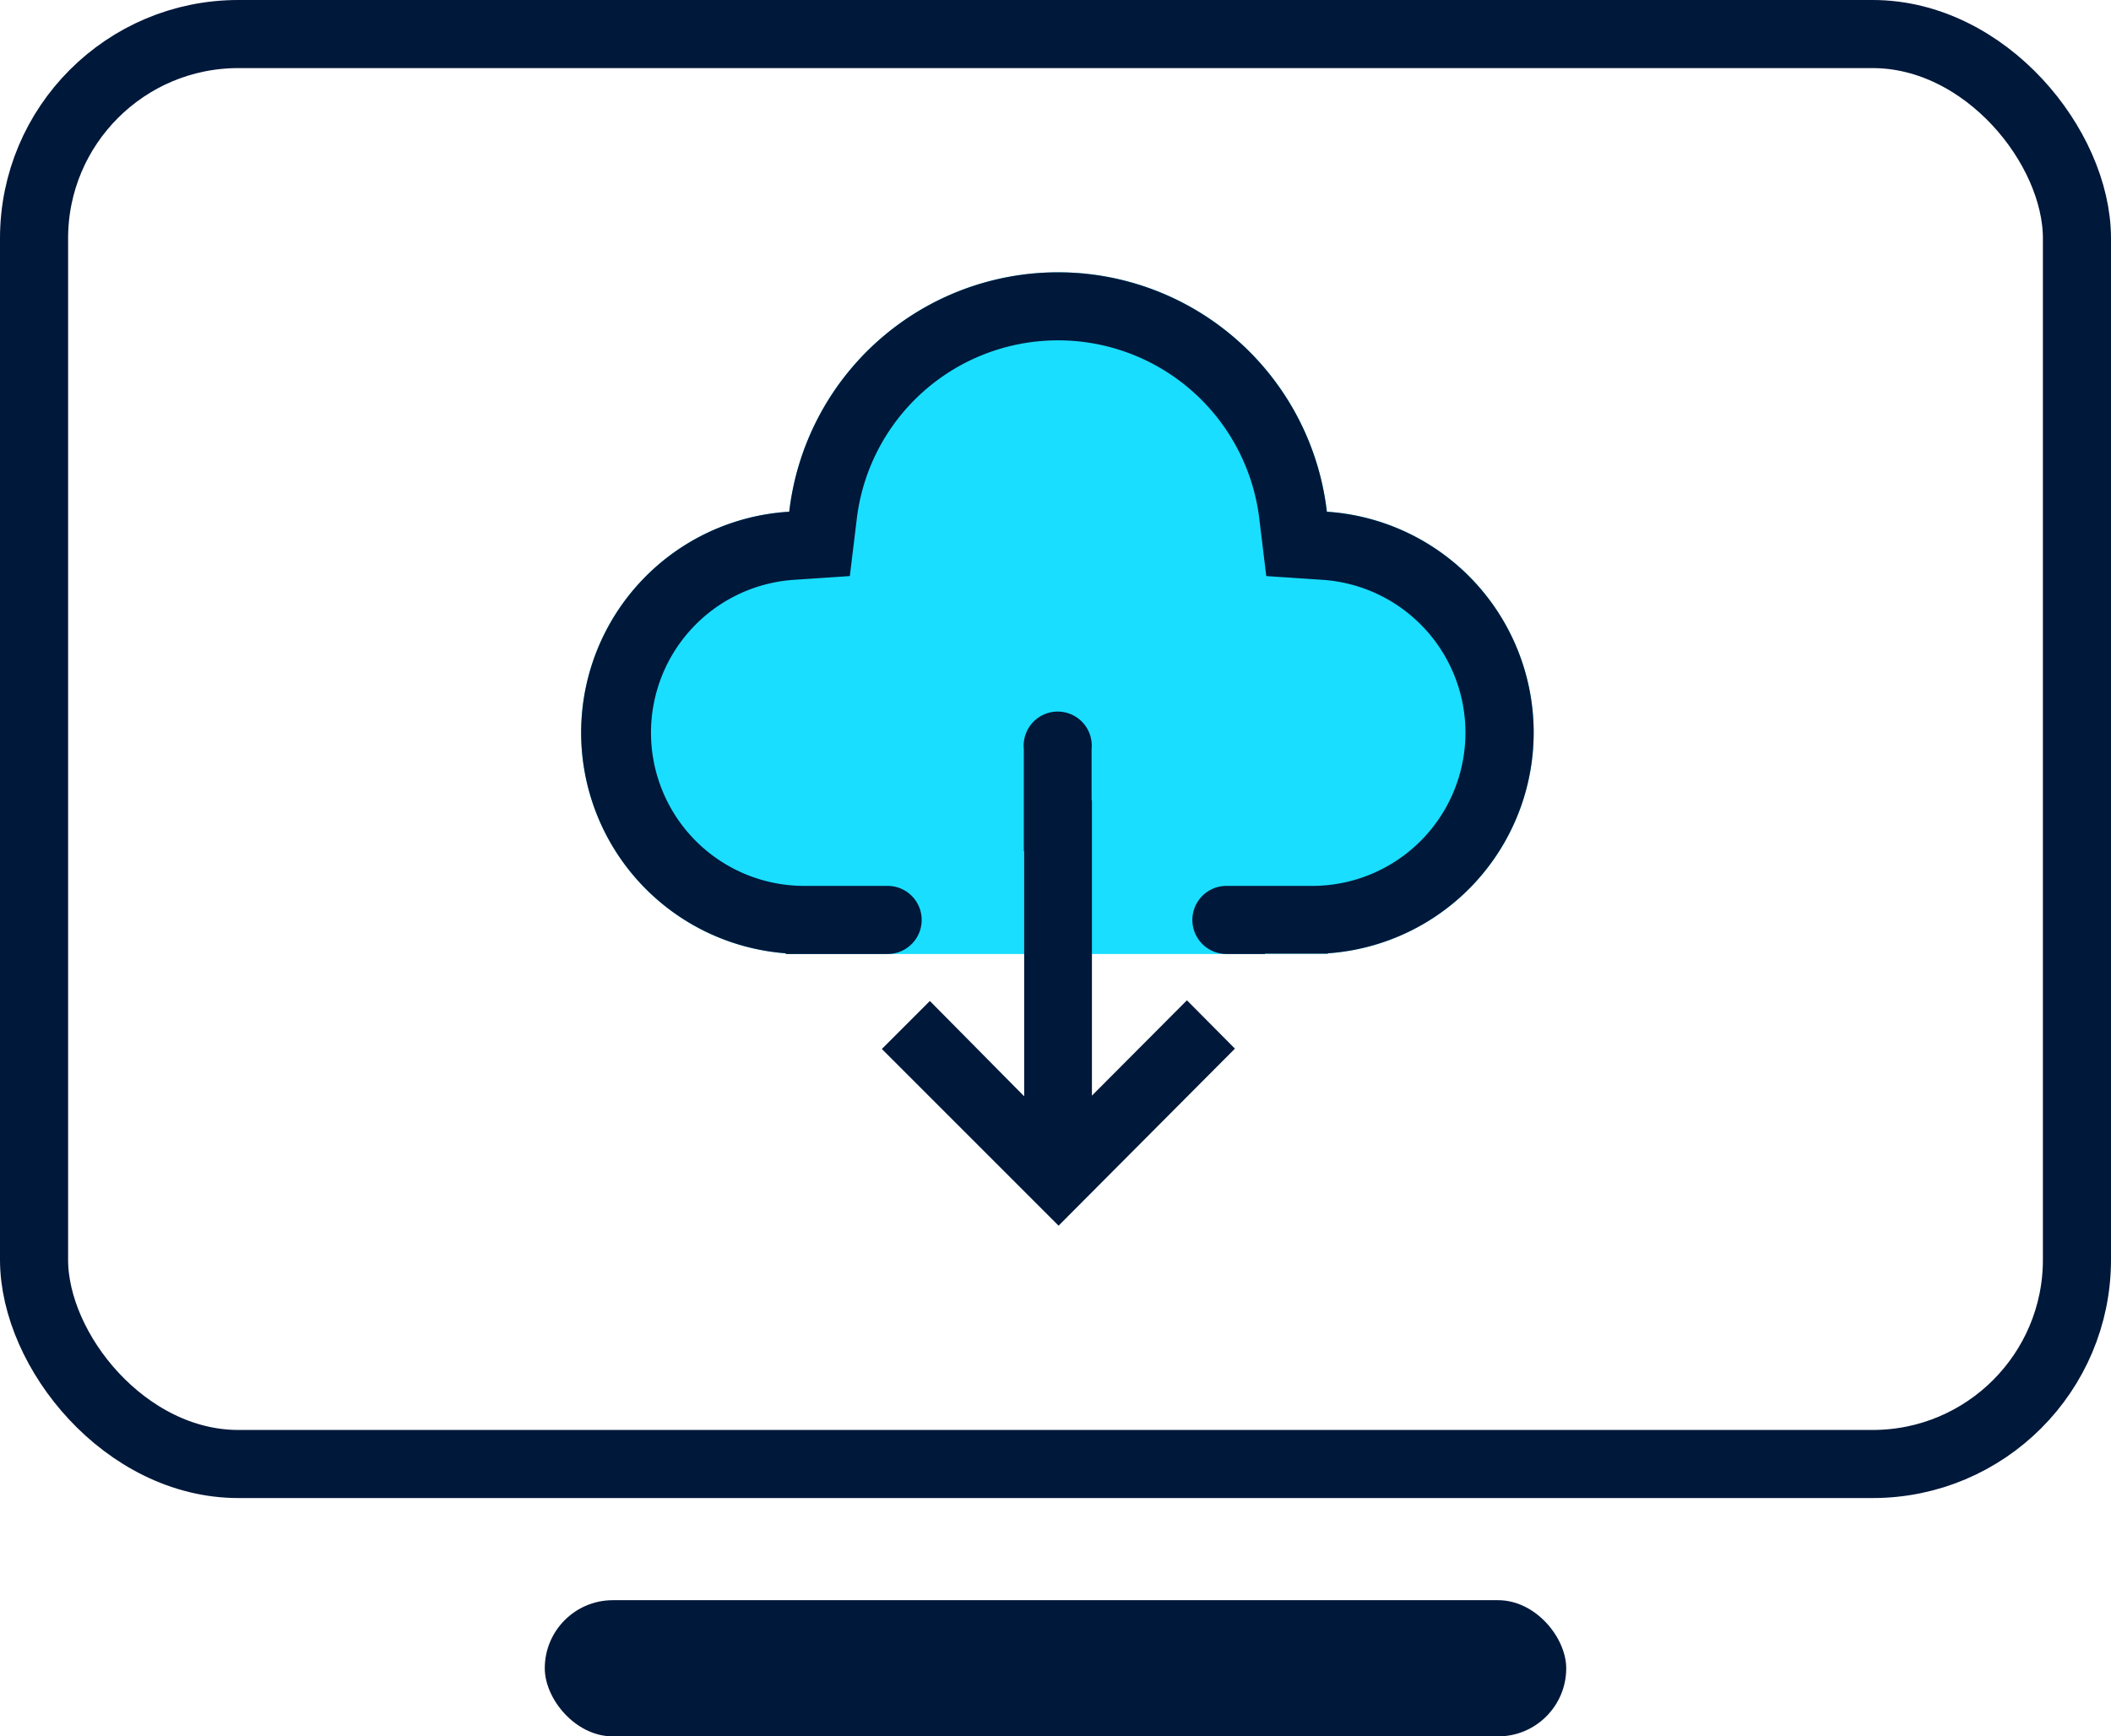 <svg id="组_26" data-name="组 26" xmlns="http://www.w3.org/2000/svg" width="62" height="51" viewBox="0 0 62 51">
  <defs>
    <style>
      .cls-1 {
        fill: none;
        stroke: #00183a;
        stroke-width: 2px;
      }

      .cls-2 {
        fill: #1adeff;
      }

      .cls-2, .cls-3 {
        fill-rule: evenodd;
      }

      .cls-3, .cls-4 {
        fill: #00183a;
      }
    </style>
  </defs>
  <rect id="圆角矩形_3" data-name="圆角矩形 3" class="cls-1" x="1" y="1" width="60" height="42" rx="6" ry="6"/>
  <path id="形状_34_拷贝" data-name="形状 34 拷贝" class="cls-2" d="M1205.07,4377.02h-2.99V4377a6.5,6.5,0,0,1,.1-12.97,7.948,7.948,0,0,1,15.79,0A6.5,6.5,0,0,1,1218,4377v0.01h-1.85v0.01h-1.13m1.13,0" transform="translate(-1179 -4349)"/>
  <path id="形状_34_拷贝_2" data-name="形状 34 拷贝 2" class="cls-3" d="M1204.9,4379.81l1.41-1.41,2.77,2.8V4374h-0.01v-3a1,1,0,1,1,1.99,0v1.5h0.01v8.68l2.79-2.8,1.41,1.42-5.18,5.2Zm11.25-2.79h-1.13a1,1,0,0,1,0-2h2.52a4.5,4.5,0,0,0,.3-8.99l-1.65-.11-0.2-1.65a5.954,5.954,0,0,0-11.83,0l-0.2,1.65-1.64.11a4.5,4.5,0,0,0,.3,8.99h2.45a1,1,0,0,1,0,2h-2.99V4377a6.5,6.5,0,0,1,.1-12.97,7.948,7.948,0,0,1,15.79,0A6.5,6.5,0,0,1,1218,4377v0.01h-1.85v0.01Zm0,0" transform="translate(-1179 -4349)"/>
  <rect id="圆角矩形_4" data-name="圆角矩形 4" class="cls-4" x="16" y="47" width="30" height="4" rx="2" ry="2"/>
</svg>

